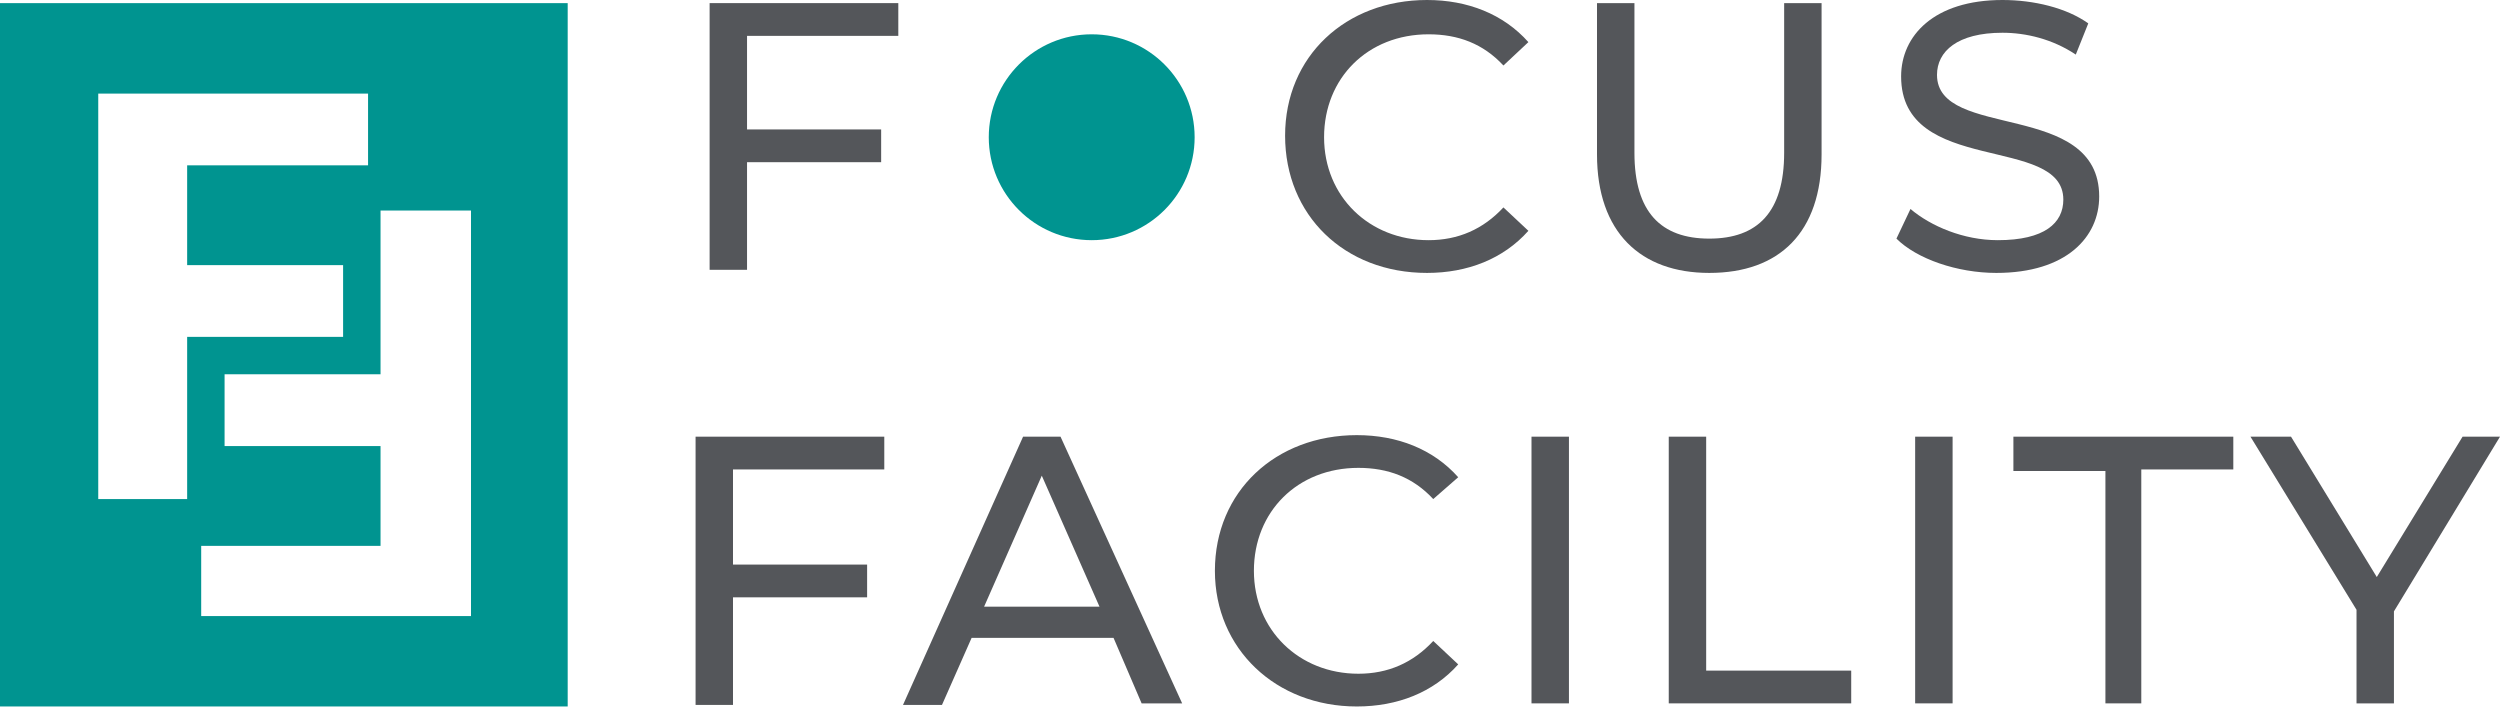 <svg xmlns="http://www.w3.org/2000/svg" width="130" height="37" viewBox="0 0 130 37" fill="none"><g clip-path="url(#clip0)"><path d="M0 0.162V36.737H29.52V0.162H0ZM9.732 25.951H5.109V4.866H19.139V8.596H9.732V13.787H17.841V17.517H9.732V25.951ZM24.492 32.034H10.462V28.384H19.788V23.194H11.678V19.463H19.788V10.948H24.492V32.034Z" fill="#009490"></path><path d="M56.769 12.489C59.725 12.489 62.121 10.093 62.121 7.137C62.121 4.181 59.725 1.784 56.769 1.784C53.812 1.784 51.416 4.181 51.416 7.137C51.416 10.093 53.812 12.489 56.769 12.489Z" fill="#009490"></path><path d="M38.846 1.865V6.731H45.82V8.434H38.846V14.03H36.9V0.162H46.712V1.865H38.846Z" fill="#54565A"></path><path d="M66.825 7.056C66.825 2.92 69.987 0 74.205 0C76.313 0 78.178 0.73 79.476 2.19L78.178 3.406C77.124 2.271 75.827 1.784 74.286 1.784C71.123 1.784 68.852 4.055 68.852 7.137C68.852 10.218 71.204 12.489 74.286 12.489C75.827 12.489 77.124 11.921 78.178 10.786L79.476 12.002C78.178 13.462 76.313 14.192 74.205 14.192C69.906 14.192 66.825 11.191 66.825 7.056Z" fill="#54565A"></path><path d="M83.044 8.029V0.162H84.991V7.948C84.991 11.029 86.369 12.408 88.883 12.408C91.397 12.408 92.776 11.029 92.776 7.948V0.162H94.722V8.029C94.722 12.084 92.533 14.192 88.883 14.192C85.315 14.192 83.044 12.084 83.044 8.029Z" fill="#54565A"></path><path d="M98.615 12.408L99.345 10.867C100.399 11.759 102.102 12.489 103.886 12.489C106.319 12.489 107.293 11.597 107.293 10.38C107.293 6.974 98.858 9.164 98.858 3.974C98.858 1.865 100.561 0 104.13 0C105.752 0 107.455 0.405 108.59 1.216L107.941 2.838C106.725 2.027 105.346 1.703 104.13 1.703C101.778 1.703 100.724 2.676 100.724 3.893C100.724 7.299 109.158 5.19 109.158 10.218C109.158 12.327 107.455 14.192 103.805 14.192C101.778 14.192 99.669 13.462 98.615 12.408Z" fill="#54565A"></path><path d="M38.116 24.492V29.358H45.09V31.061H38.116V36.656H36.17V22.707H45.983V24.411H38.116V24.492Z" fill="#54565A"></path><path d="M57.904 33.169H50.524L48.983 36.656H46.956L53.2 22.707H55.147L61.472 36.575H59.364L57.904 33.169ZM57.174 31.547L54.173 24.735L51.173 31.547H57.174Z" fill="#54565A"></path><path d="M63.175 29.682C63.175 25.546 66.338 22.627 70.555 22.627C72.664 22.627 74.529 23.356 75.827 24.816L74.529 25.951C73.475 24.816 72.177 24.329 70.636 24.329C67.474 24.329 65.203 26.6 65.203 29.682C65.203 32.764 67.555 35.034 70.636 35.034C72.177 35.034 73.475 34.467 74.529 33.331L75.827 34.548C74.529 36.008 72.664 36.737 70.555 36.737C66.338 36.737 63.175 33.737 63.175 29.682Z" fill="#54565A"></path><path d="M79.638 22.707H81.585V36.575H79.638V22.707Z" fill="#54565A"></path><path d="M86.775 22.707H88.721V34.872H96.263V36.575H86.775V22.707Z" fill="#54565A"></path><path d="M99.588 22.707H101.535V36.575H99.588V22.707Z" fill="#54565A"></path><path d="M109.482 24.492H104.697V22.707H116.132V24.411H111.347V36.575H109.482V24.492Z" fill="#54565A"></path><path d="M124.485 31.791V36.575H122.539V31.709L117.024 22.707H119.133L123.593 30.006L128.054 22.707H130L124.485 31.791Z" fill="#54565A"></path></g><defs><clipPath id="clip0"><rect width="130" height="36.737" fill="white"></rect></clipPath></defs></svg>
